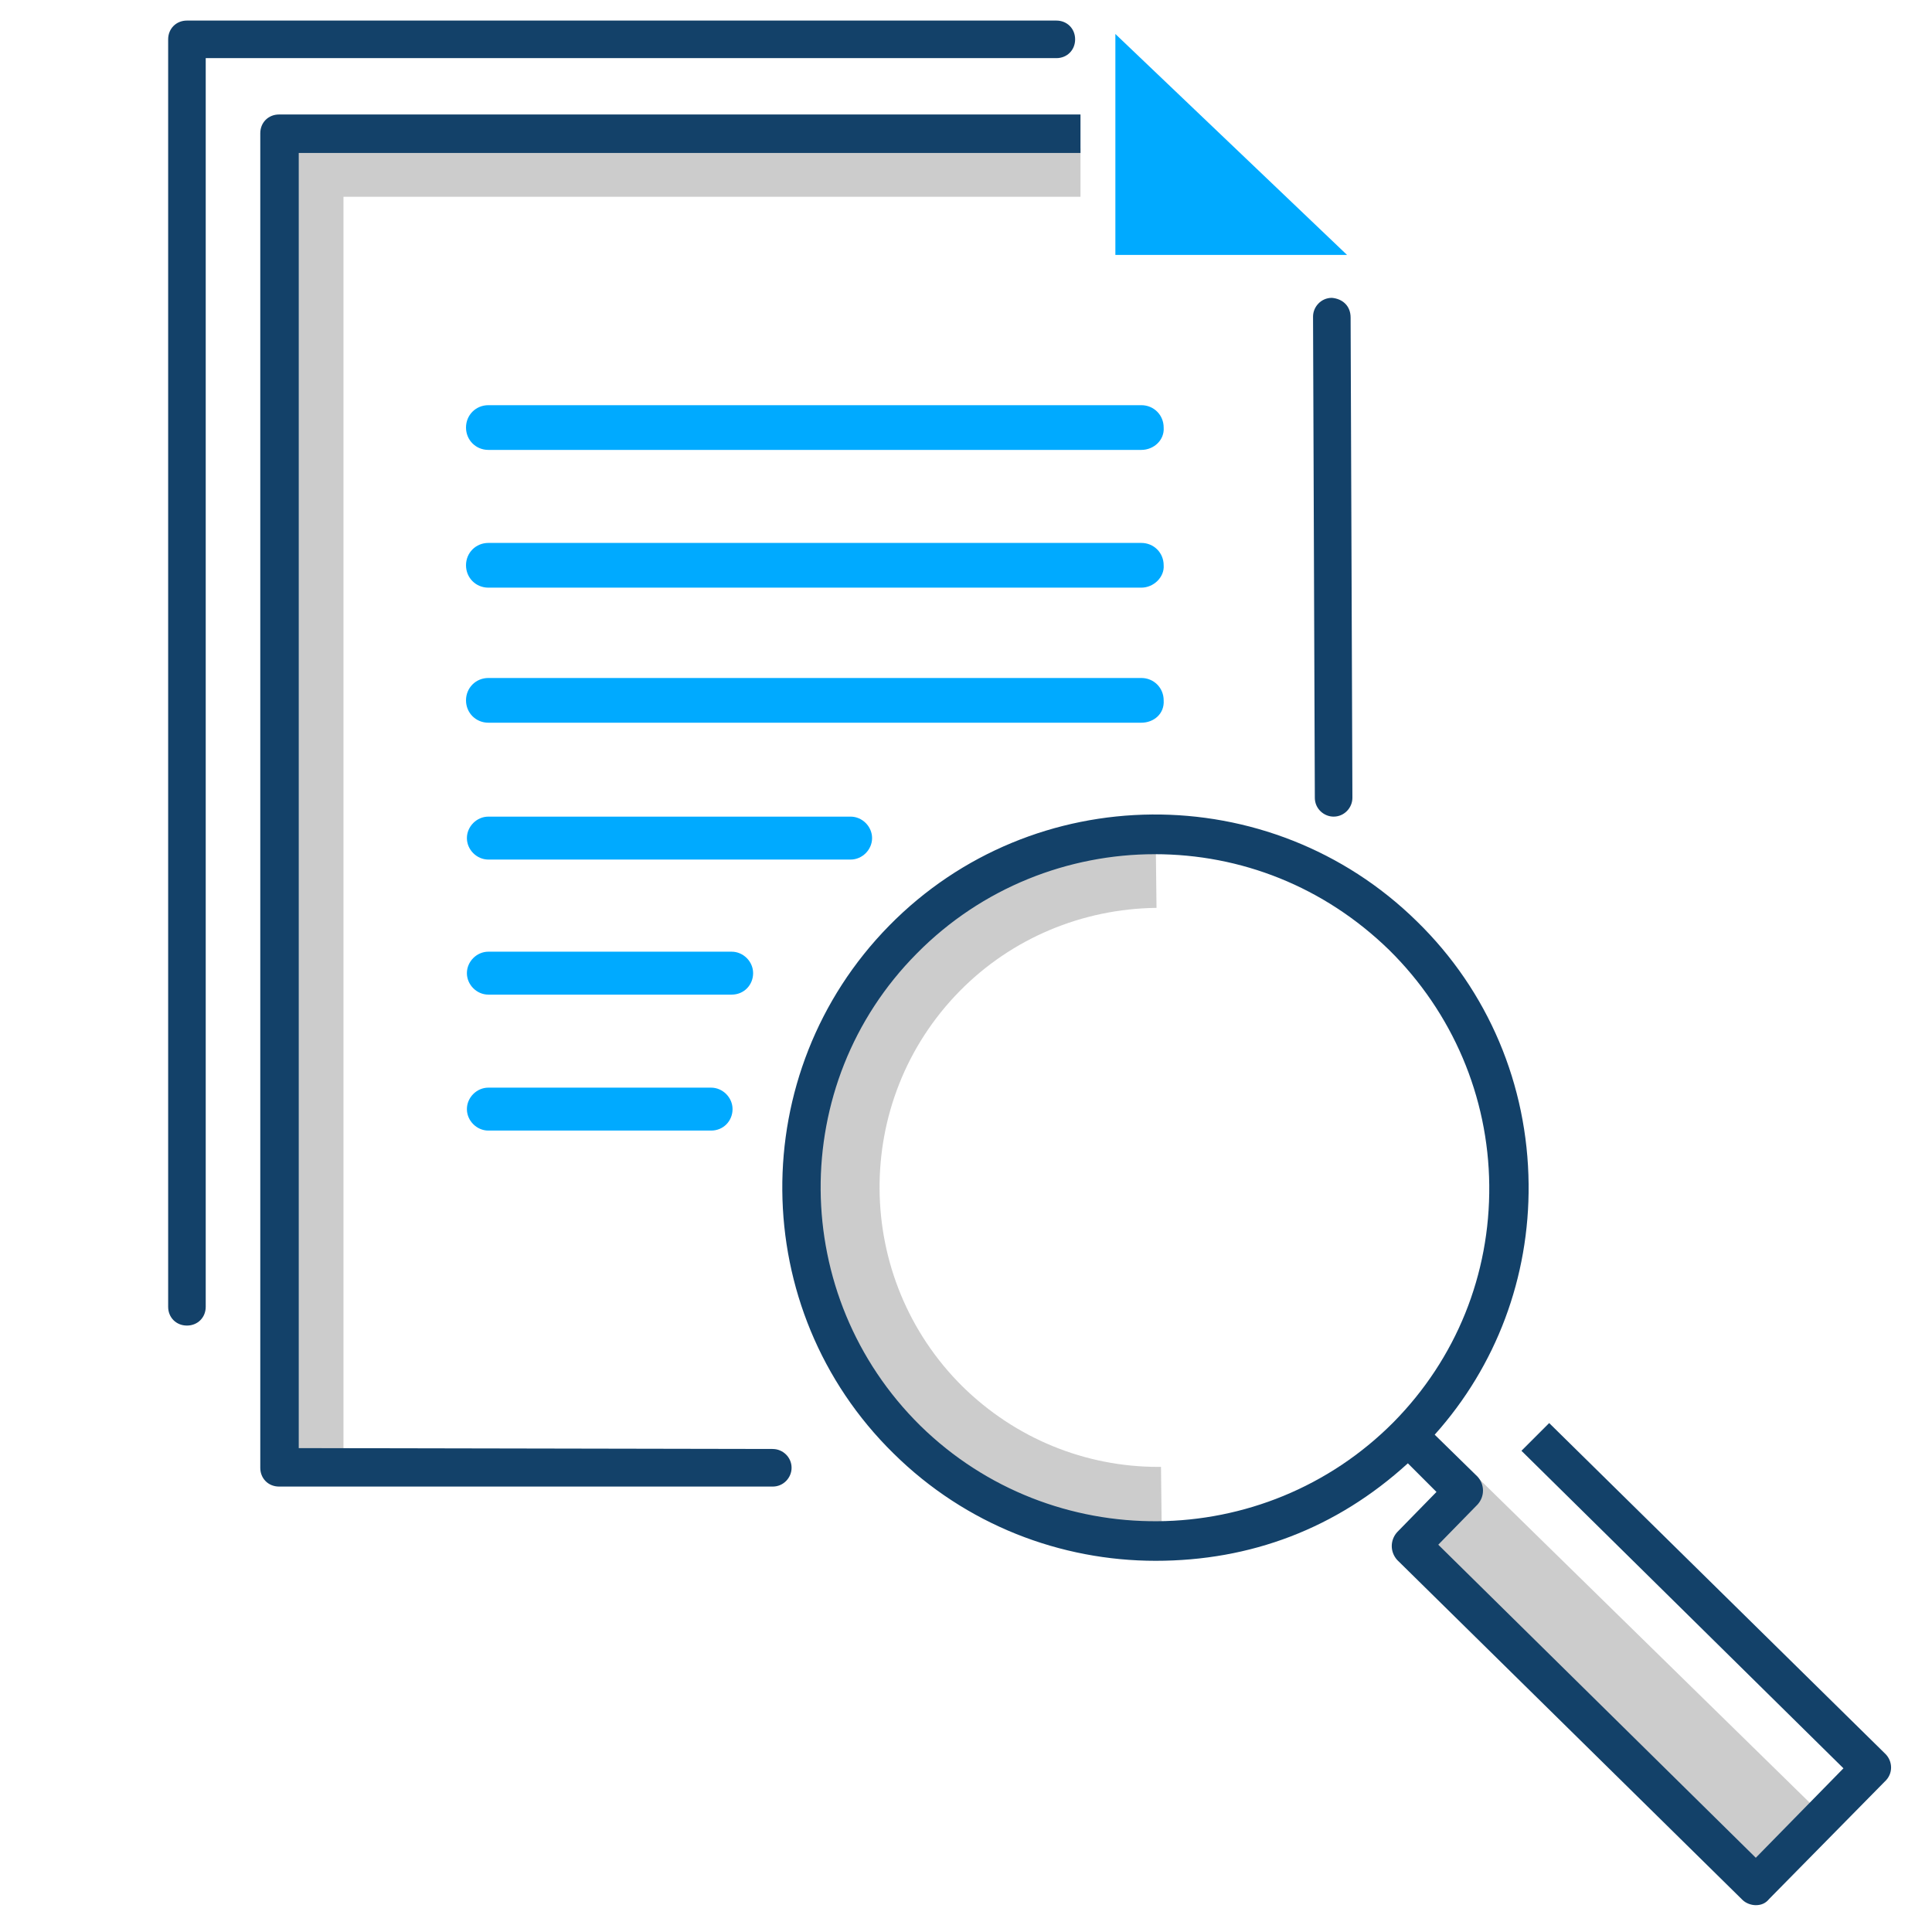 <?xml version="1.0" encoding="UTF-8"?>
<svg xmlns="http://www.w3.org/2000/svg" id="Layer_1" viewBox="0 0 216 216">
  <defs>
    <style>.cls-1{fill:#0af;}.cls-2{fill:#ccc;}.cls-3{fill:#134169;}</style>
  </defs>
  <polygon class="cls-2" points="38.4 162.4 33.1 162.4 33.1 16.6 120.8 16.6 120.8 22 38.4 22 38.4 162.4"></polygon>
  <polygon class="cls-1" points="124.7 3.8 124.7 28.5 150.6 28.5 124.7 3.8"></polygon>
  <path class="cls-3" d="m20.9,148.2c-1.2,0-2.1-.9-2.1-2.1V4.4c0-1.2.9-2.1,2.1-2.1h97.2c1.2,0,2.1.9,2.1,2.1s-.9,2.1-2.1,2.1H23v139.6c0,1.2-.9,2.1-2.1,2.1Z"></path>
  <path class="cls-1" d="m127.6,80.8H54.6c-1.4,0-2.5-1.1-2.5-2.5s1.1-2.5,2.5-2.5h73c1.4,0,2.5,1.1,2.5,2.5.1,1.5-1.1,2.5-2.5,2.5Z"></path>
  <path class="cls-1" d="m127.6,65.7H54.6c-1.4,0-2.5-1.1-2.5-2.5s1.1-2.5,2.5-2.5h73c1.4,0,2.5,1.1,2.5,2.5.1,1.3-1.1,2.5-2.5,2.5Z"></path>
  <path class="cls-1" d="m127.6,50.3H54.6c-1.4,0-2.5-1.1-2.5-2.5s1.1-2.5,2.5-2.5h73c1.4,0,2.5,1.1,2.5,2.5.1,1.4-1.1,2.5-2.5,2.5Z"></path>
  <path class="cls-1" d="m95.1,96.1h-40.5c-1.3,0-2.4-1.1-2.4-2.4s1.1-2.4,2.4-2.4h40.5c1.3,0,2.4,1.1,2.4,2.4s-1.1,2.4-2.4,2.4Z"></path>
  <path class="cls-1" d="m81.8,111.2h-27.2c-1.3,0-2.4-1.1-2.4-2.4s1.1-2.4,2.4-2.4h27.2c1.3,0,2.4,1.1,2.4,2.4s-1,2.4-2.4,2.4Z"></path>
  <path class="cls-1" d="m79.5,126.4h-24.9c-1.3,0-2.4-1.1-2.4-2.4s1.1-2.4,2.4-2.4h24.9c1.3,0,2.4,1.1,2.4,2.4s-1,2.4-2.4,2.4Z"></path>
  <path class="cls-3" d="m33.4,161.9V17.1h87.4v-4.3H31.2c-1.2,0-2.1.9-2.1,2.1v149.2c0,1.2.9,2.1,2.1,2.1h55.2c1.2,0,2.1-1,2.1-2.1h0c0-1.2-1-2.1-2.1-2.1l-53-.1h0Z"></path>
  <path class="cls-3" d="m148.9,33.3h0c-1.2,0-2.1,1-2.1,2.1l.2,53.8c0,1.2,1,2.1,2.1,2.1h0c1.2,0,2.1-1,2.1-2.1l-.2-53.7c0-1.3-.9-2.1-2.1-2.2Z"></path>
  <path class="cls-2" d="m158.5,170.8l6.1-6.2,38.6,37.8-6.1,6.2-38.6-37.8Z"></path>
  <path class="cls-2" d="m129.4,172.7c-10.5,0-20.5-4.1-28-11.5-15.7-15.5-15.9-40.8-.4-56.5,7.5-7.6,17.5-11.8,28.2-11.9l.1,8.7c-8.3.1-16.2,3.4-22,9.3-12.1,12.3-11.9,32.1.3,44.2,5.9,5.8,13.7,9,21.9,9h.3l.1,8.7h-.5Z"></path>
  <path class="cls-3" d="m210.8,196.1l-37.6-37-3.1,3.1,36,35.5-9.8,10-35.5-35,4.4-4.5c.8-.9.8-2.2,0-3.1l-4.8-4.7c6.9-7.7,10.6-17.6,10.5-28-.1-11.1-4.5-21.6-12.5-29.4-16.4-16.1-42.9-15.9-59,.5-16.1,16.4-15.9,42.9.5,59,8.1,8,18.7,12,29.3,12s20.2-3.6,28.2-10.9l3.2,3.2-4.4,4.5c-.8.9-.8,2.2,0,3.1l38.6,38c.4.4,1,.6,1.5.6.6,0,1.1-.2,1.5-.7l12.9-13.1c1-.9.9-2.3.1-3.1h0Zm-107.9-36.7c-14.7-14.5-14.9-38.2-.4-52.8,7.3-7.4,17-11.1,26.6-11.1s18.9,3.6,26.2,10.7c7.1,7,11.1,16.4,11.2,26.3.1,10-3.7,19.4-10.7,26.5-14.5,14.6-38.2,14.8-52.9.4h0Z"></path>
</svg>
